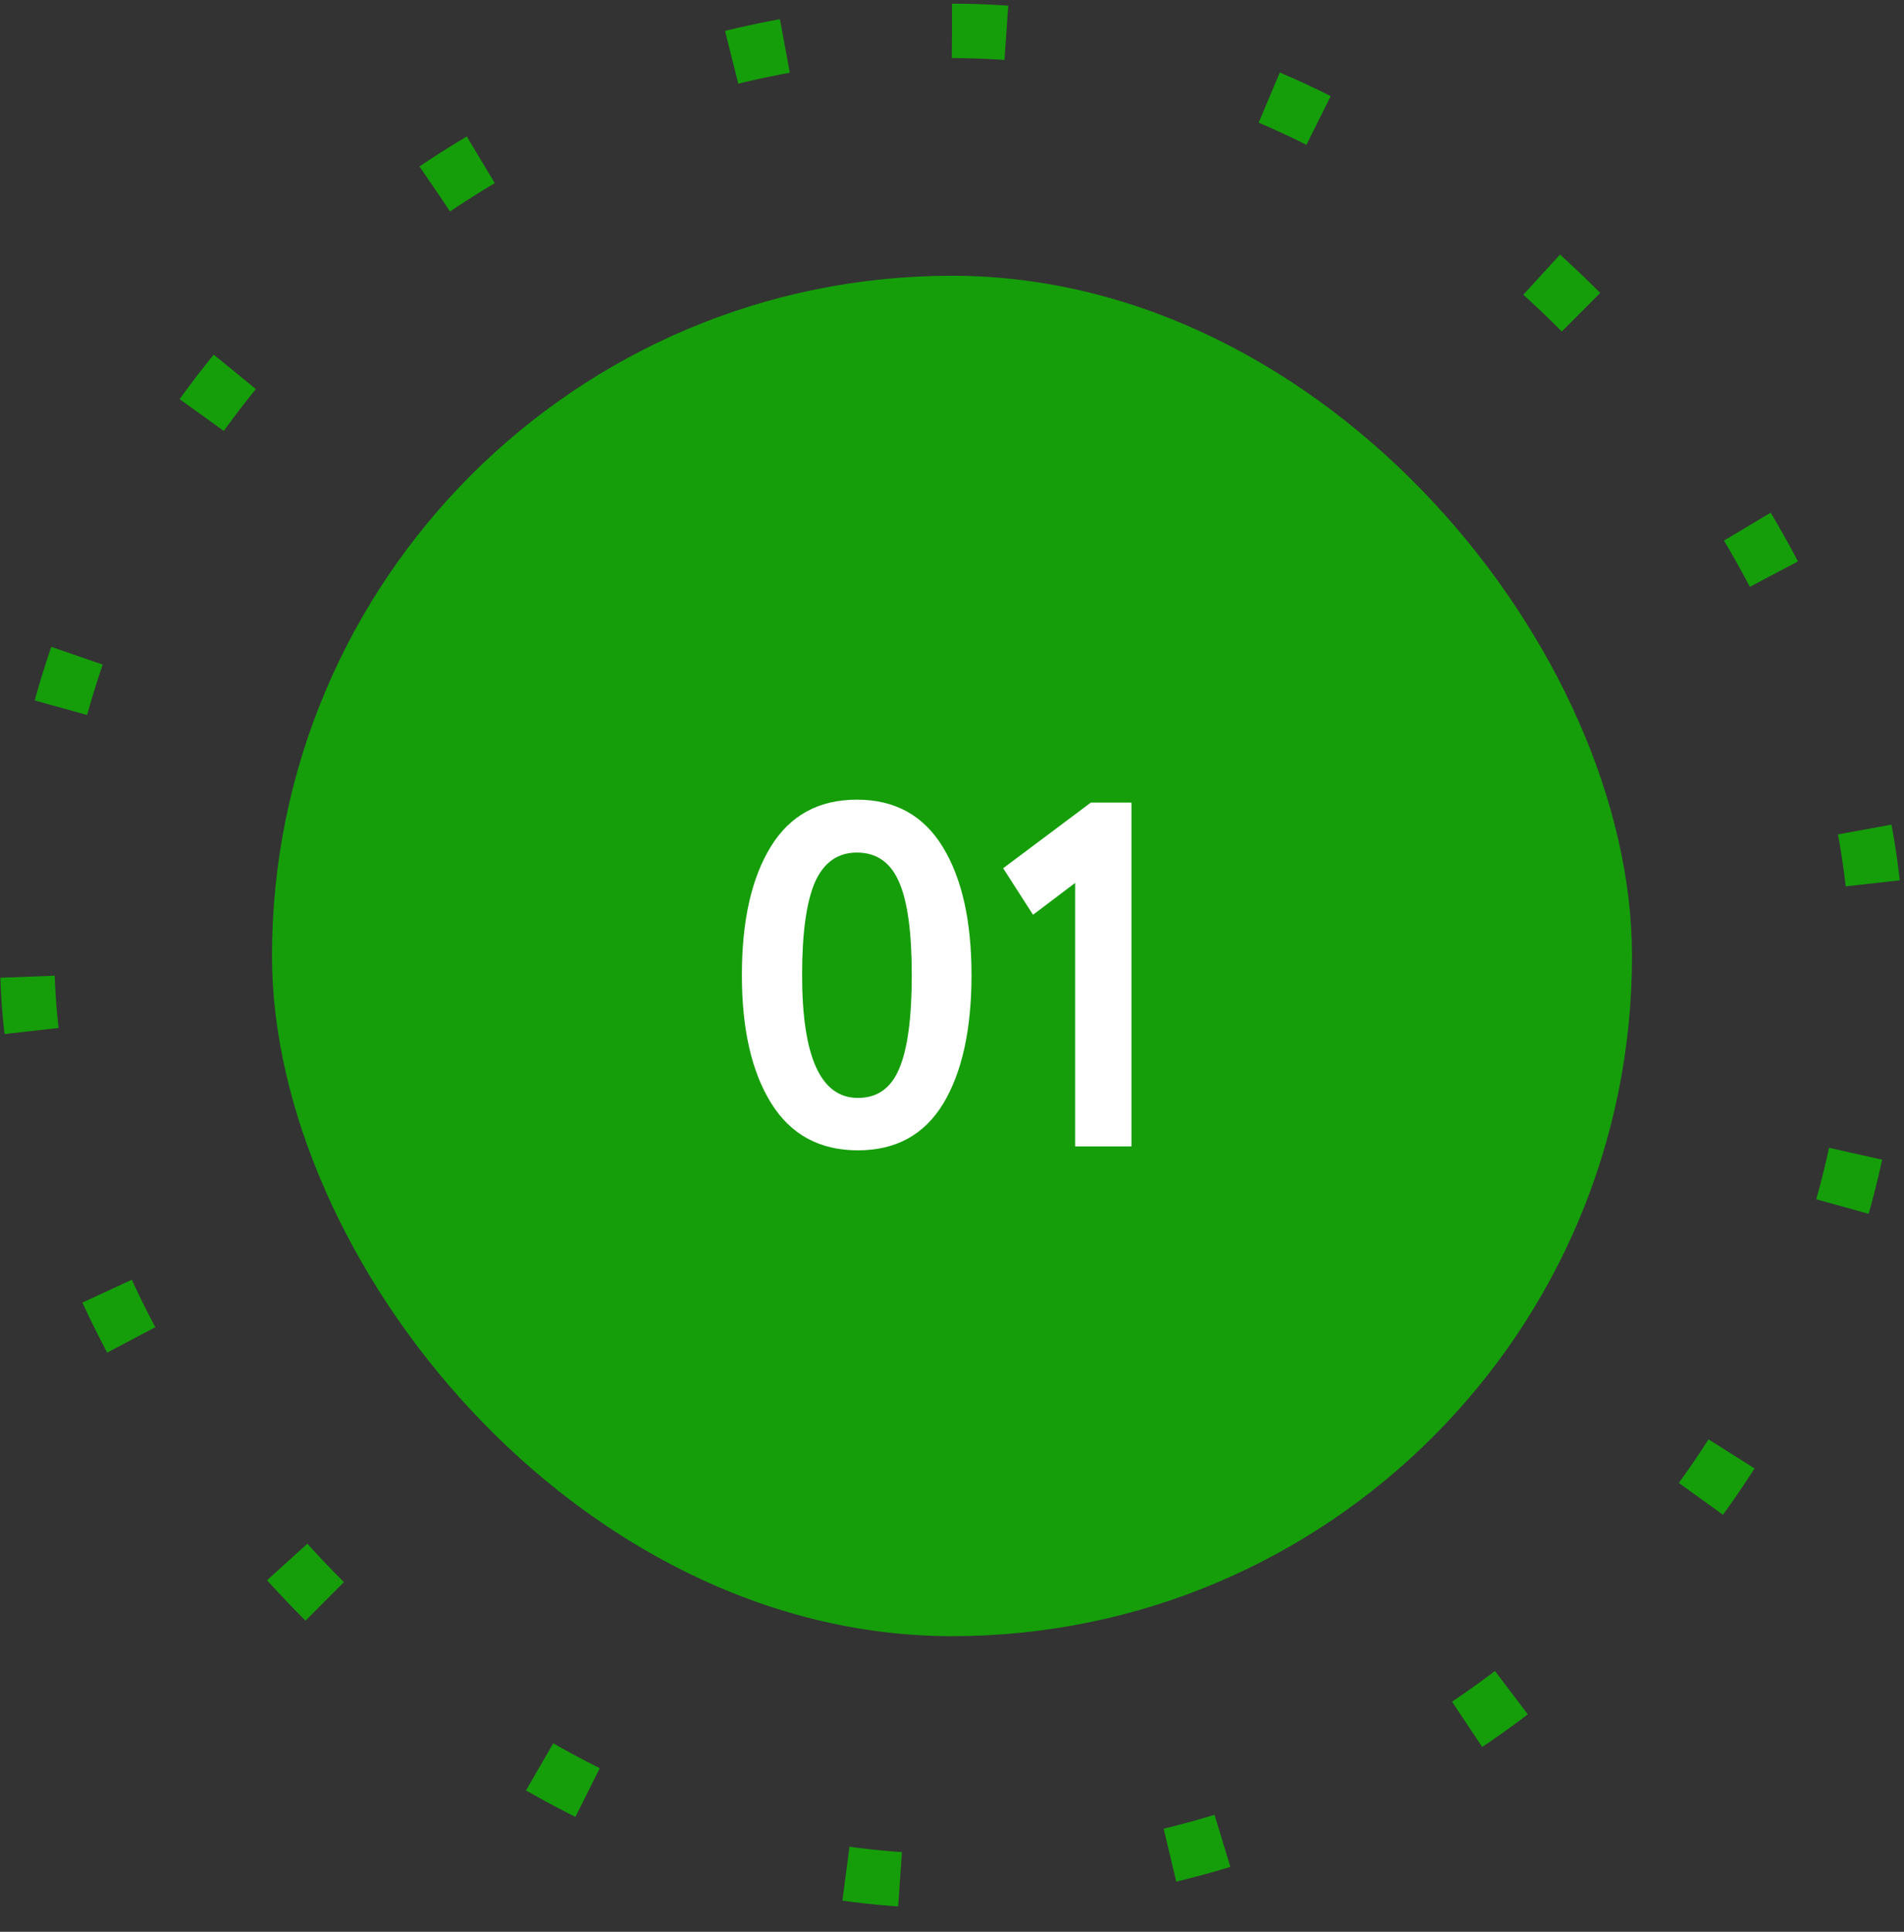 <?xml version="1.0" encoding="UTF-8"?> <svg xmlns="http://www.w3.org/2000/svg" width="70" height="71" viewBox="0 0 70 71" fill="none"><rect x="0" y="0" width="70" height="71" fill="#333333" stroke="none"/> <rect x="1" y="1.135" width="68" height="68" rx="34" stroke="#159E0A" stroke-width="2" stroke-dasharray="2 10"></rect> <rect x="10" y="10.135" width="50" height="50" rx="25" fill="#159E0A"></rect> <path d="M28.355 40.551C27.635 39.399 27.275 37.827 27.275 35.835C27.275 33.843 27.629 32.271 28.337 31.119C29.045 29.967 30.101 29.391 31.505 29.391C32.897 29.391 33.947 29.967 34.655 31.119C35.363 32.271 35.717 33.843 35.717 35.835C35.717 37.839 35.369 39.417 34.673 40.569C33.977 41.709 32.933 42.279 31.541 42.279C30.137 42.279 29.075 41.703 28.355 40.551ZM29.489 35.835C29.489 38.847 30.173 40.353 31.541 40.353C32.249 40.353 32.753 39.999 33.053 39.291C33.365 38.571 33.521 37.419 33.521 35.835C33.521 34.263 33.365 33.123 33.053 32.415C32.741 31.695 32.225 31.335 31.505 31.335C30.797 31.335 30.281 31.701 29.957 32.433C29.645 33.165 29.489 34.299 29.489 35.835ZM36.881 31.911L40.103 29.499H41.597V42.135H39.527V32.451L37.979 33.621L36.881 31.911Z" fill="white"></path> </svg> 